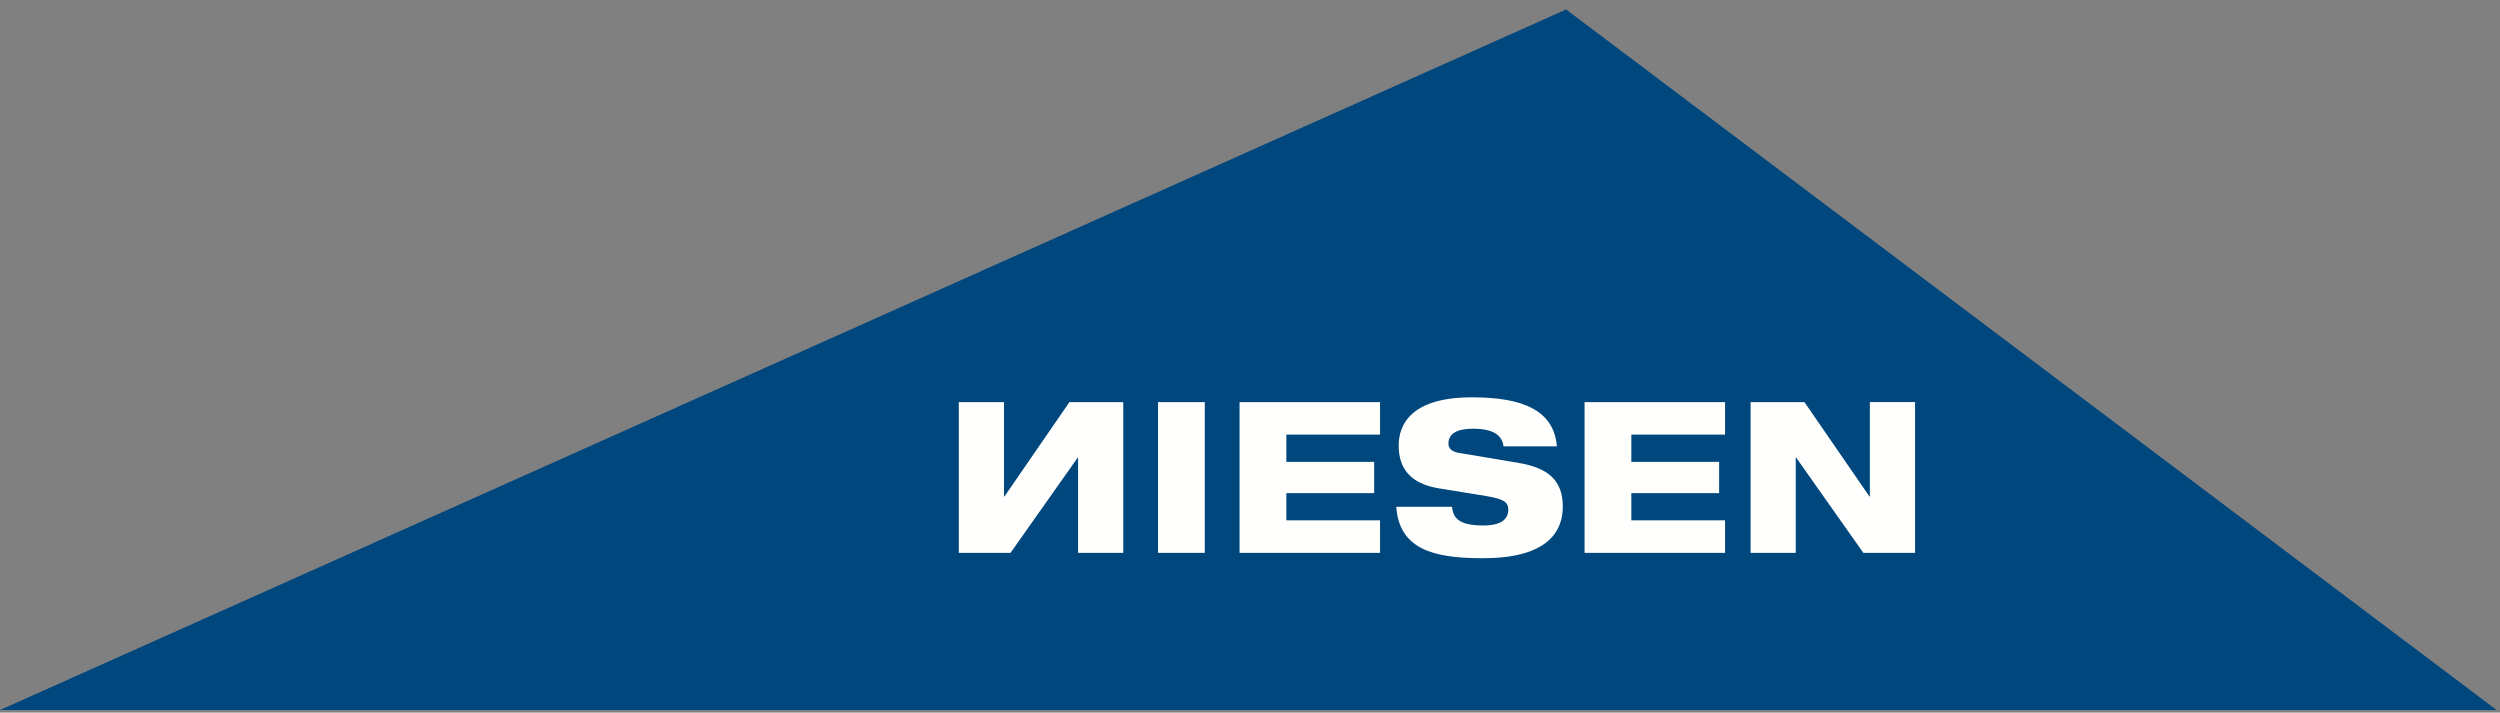 <svg width="214" height="61" viewBox="0 0 214 61" fill="none" xmlns="http://www.w3.org/2000/svg"><rect x="0" y="0" width="214" height="61" fill="#808080" stroke="none"/><g clip-path="url(#a)" fill-rule="evenodd" clip-rule="evenodd"><path d="M0 60.778 134.057.81l79.656 59.968H0Z" fill="#00477D"/><path d="M96.15 47.327h-3.867v-8.152h-.034l-5.751 8.152h-4.424V34.42h3.869v8.084h.033l5.568-8.084h4.607v12.908ZM99.127 47.327h4.004V34.42h-4.004v12.908ZM106.107 34.42h12.025v2.783h-8.021v2.334h7.517v2.676h-7.517v2.33h8.021v2.785h-12.025V34.419ZM128.705 38.206c-.119-.89-.781-1.508-2.624-1.508-1.351 0-2.095.416-2.095 1.27 0 .436.288.691.896.8 1.014.182 4.11.673 5.292.89 2.249.417 3.601 1.4 3.601 3.688 0 4.398-5.307 4.434-6.965 4.434-4.091 0-7.05-.781-7.287-4.396h4.767c.103.98.609 1.597 2.705 1.597 1.015 0 2.114-.254 2.114-1.361 0-.692-.507-.927-1.911-1.163l-4.023-.654c-2.485-.4-3.448-1.745-3.448-3.671 0-1.707.98-4.123 6.27-4.123 4.38 0 7.018 1.125 7.271 4.197h-4.563ZM135.639 34.42h12.026v2.783h-8.023v2.334h7.517v2.676h-7.517v2.33h8.023v2.785h-12.026V34.419ZM149.852 34.42h4.607l5.567 8.082h.034v-8.083h3.868v12.909h-4.423l-5.751-8.153h-.036v8.153h-3.866V34.419Z" fill="#FFFFFE"/></g><defs><clipPath id="a"><path fill="#fff" transform="translate(0 .81)" d="M0 0h213.713v59.968H0z"/></clipPath></defs></svg>